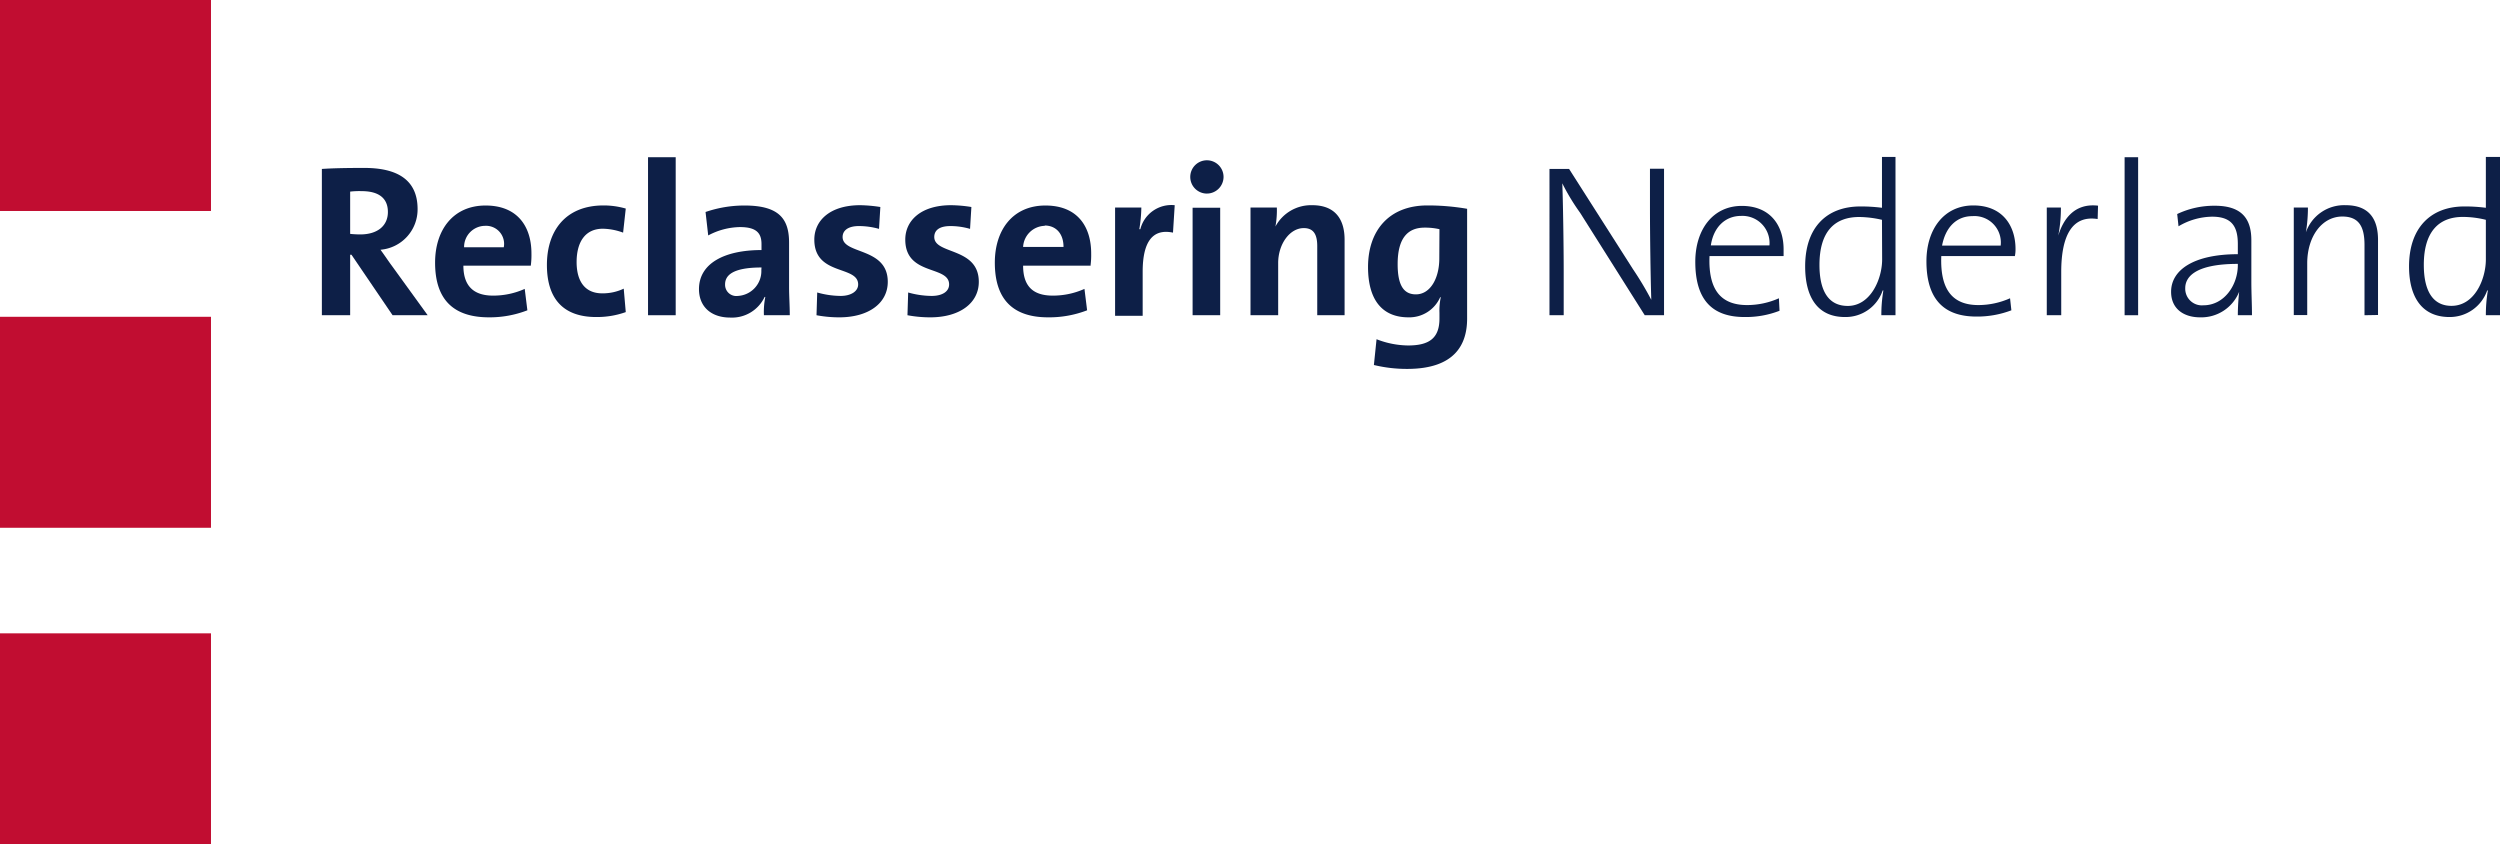 <svg xmlns="http://www.w3.org/2000/svg" viewBox="0 0 319.93 108.05">
        <title>Reclassering Nederland</title>
        <path style="fill:#0d1f47" d="M73.31,63.57l-5.26-7.74h-.17v7.74H64.26V44.85c1.46-.1,3.28-.13,5.43-.13,4.14,0,6.82,1.46,6.82,5.27a5.18,5.18,0,0,1-4.75,5.2c.52.7,1,1.44,1.47,2.07l4.57,6.31M69.35,47.69a10,10,0,0,0-1.47.06v5.41a12.53,12.53,0,0,0,1.29.07c2.25,0,3.54-1.14,3.54-2.87s-1.12-2.67-3.36-2.67" transform="translate(-23.07 -23.23)"></path>
        <path style="fill:#0d1f47" d="M91,57.23H82.37c0,2.57,1.29,3.83,3.79,3.83a9.79,9.79,0,0,0,4.06-.86l.34,2.74a13.35,13.35,0,0,1-4.91.9c-4.49,0-6.9-2.21-6.9-7,0-4.21,2.33-7.31,6.46-7.31s5.87,2.74,5.87,6.14a10.15,10.15,0,0,1-.09,1.6m-5.86-5.14a2.71,2.71,0,0,0-2.67,2.74h5.08a2.31,2.31,0,0,0-2.41-2.74" transform="translate(-23.07 -23.23)"></path>
        <path style="fill:#0d1f47" d="M99.36,63.8c-3.88,0-6.3-2-6.3-6.67,0-4.31,2.33-7.61,7.25-7.61a10.25,10.25,0,0,1,2.84.4L102.81,53a7.85,7.85,0,0,0-2.59-.5c-2.24,0-3.36,1.67-3.36,4.27,0,2.37,1,4,3.28,4a6.26,6.26,0,0,0,2.75-.6l.26,3a10.93,10.93,0,0,1-3.79.63" transform="translate(-23.07 -23.23)"></path>
        <rect style="fill:#0d1f47" x="82.93" y="20.12" width="3.54" height="20.22"></rect>
        <path style="fill:#0d1f47" d="M203.11,70.44a17.76,17.76,0,0,1-4.22-.5l.34-3.3a11.32,11.32,0,0,0,4.05.8c2.68,0,4-.93,4-3.44v-.73a8.2,8.2,0,0,1,.17-2h-.08a4.31,4.31,0,0,1-4.06,2.57c-3.36,0-5.17-2.24-5.17-6.44,0-4.64,2.67-7.88,7.59-7.88a29.5,29.5,0,0,1,5.09.43V64c0,3.21-1.47,6.44-7.68,6.44m4.14-17.88a8.21,8.21,0,0,0-1.9-.2c-2.07,0-3.45,1.23-3.45,4.67,0,2.57.69,3.87,2.33,3.87,1.9,0,3-2.14,3-4.57Z" transform="translate(-23.07 -23.23)"></path>
        <path style="fill:#0d1f47" d="M233.55,63.57l-8.27-13.11A27.26,27.26,0,0,1,223,46.69c.09,2.23.18,7.87.18,11.34v5.54h-1.82V44.85h2.51l8.19,12.85a41.36,41.36,0,0,1,2.33,3.9c-.09-2.64-.17-8.14-.17-11.78v-5h1.8V63.57" transform="translate(-23.07 -23.23)"></path>
        <path style="fill:#0d1f47" d="M251.32,56h-9.48c-.18,4.44,1.55,6.27,4.82,6.27a10,10,0,0,0,4.06-.87L250.8,63a11.88,11.88,0,0,1-4.48.8c-4.14,0-6.3-2.2-6.3-7.07,0-4.11,2.25-7.15,5.95-7.15s5.35,2.57,5.35,5.55V56m-5.43-5.14c-2.07,0-3.54,1.47-3.88,3.77h7.5a3.47,3.47,0,0,0-3.62-3.77" transform="translate(-23.07 -23.23)"></path>
        <path style="fill:#0d1f47" d="M263.83,63.57a18.58,18.58,0,0,1,.26-3.17l-.09,0a5,5,0,0,1-4.83,3.4c-3.45,0-5.09-2.47-5.09-6.48,0-5,2.76-7.67,7.07-7.67a21.23,21.23,0,0,1,2.76.17V43.31h1.73V63.57m-1.73-12.21A13.42,13.42,0,0,0,261,51c-3.1,0-5.09,1.8-5.09,6.14,0,3.27,1.12,5.24,3.62,5.24,2.94,0,4.4-3.47,4.4-5.94Z" transform="translate(-23.07 -23.23)"></path>
        <path style="fill:#0d1f47" d="M280.9,56h-9.4c-.17,4.44,1.55,6.27,4.75,6.27a10,10,0,0,0,4.05-.87l.17,1.54a12.23,12.23,0,0,1-4.48.8c-4.14,0-6.39-2.2-6.39-7.07,0-4.11,2.25-7.15,6-7.15S281,52.12,281,55.1a4.08,4.08,0,0,1-.09.93m-5.43-5.14c-2.07,0-3.45,1.47-3.88,3.77h7.5a3.38,3.38,0,0,0-3.62-3.77" transform="translate(-23.07 -23.23)"></path>
        <path style="fill:#0d1f47" d="M291.51,51.26c-3.19-.5-4.66,2-4.66,6.8v5.51H285V49.79h1.81a18.57,18.57,0,0,1-.34,3.6c.6-2,2-4.2,5.09-3.84" transform="translate(-23.07 -23.23)"></path>
        <rect style="fill:#0d1f47" x="271.89" y="20.12" width="1.73" height="20.22"></rect>
        <path style="fill:#0d1f47" d="M309.45,63.57c0-1.13.09-2.24.17-3v0a5.22,5.22,0,0,1-5,3.27c-2.07,0-3.71-1.07-3.71-3.27,0-2.81,2.93-4.81,8.54-4.81V54.46c0-2.24-.78-3.5-3.28-3.5a8.58,8.58,0,0,0-4.31,1.23l-.17-1.57a11,11,0,0,1,4.83-1.06c3.62,0,4.66,1.86,4.66,4.43V59.3c0,1.4.08,3,.08,4.27M309.45,57c-5.61,0-6.73,1.77-6.73,3.1a2.13,2.13,0,0,0,2.33,2.2c2.67,0,4.4-2.6,4.4-5.14Z" transform="translate(-23.07 -23.23)"></path>
        <path style="fill:#0d1f47" d="M325.66,63.57v-9c0-2.3-.69-3.63-2.84-3.63-2.59,0-4.49,2.53-4.49,6v6.61h-1.72V49.79h1.81a19.37,19.37,0,0,1-.26,3.17v0a5.18,5.18,0,0,1,5.09-3.47c3.19,0,4.14,2,4.14,4.44v9.61" transform="translate(-23.07 -23.23)"></path>
        <path style="fill:#0d1f47" d="M341.19,63.57a18.58,18.58,0,0,1,.26-3.17l-.09,0a5.07,5.07,0,0,1-4.83,3.4c-3.45,0-5.17-2.47-5.17-6.48,0-5,2.84-7.67,7.07-7.67a20.53,20.53,0,0,1,2.76.17V43.31H343V63.57m-1.81-12.21a12.34,12.34,0,0,0-2.94-.37c-3,0-5,1.8-5,6.14,0,3.27,1.12,5.24,3.54,5.24,3,0,4.4-3.47,4.4-5.94Z" transform="translate(-23.07 -23.23)"></path>
        <path style="fill:#0d1f47" d="M120.83,63.57a9.67,9.67,0,0,1,.18-2.34l-.09,0a4.61,4.61,0,0,1-4.4,2.64c-2.5,0-4-1.44-4-3.64,0-3.3,3.27-5,8-5v-.77c0-1.43-.69-2.17-2.76-2.17a8.88,8.88,0,0,0-4.06,1.07l-.34-3a15.26,15.26,0,0,1,5-.83c4.48,0,5.69,1.77,5.69,4.77V60c0,1.1.09,2.4.09,3.57m-3.62-6.11c-3.8,0-4.66,1.07-4.66,2.17a1.44,1.44,0,0,0,1.64,1.47,3.18,3.18,0,0,0,3-3.3Z" transform="translate(-23.07 -23.23)"></path>
        <path style="fill:#0d1f47" d="M130.49,63.84a15.62,15.62,0,0,1-2.93-.27l.09-2.91a11.25,11.25,0,0,0,3,.44c1.29,0,2.24-.57,2.24-1.47,0-2.47-5.61-1.07-5.61-5.74,0-2.43,2-4.4,5.87-4.4a18.41,18.41,0,0,1,2.58.23l-.17,2.8a9.51,9.51,0,0,0-2.58-.36c-1.38,0-2.08.57-2.08,1.4,0,2.27,5.78,1.27,5.78,5.74,0,2.7-2.41,4.54-6.21,4.54" transform="translate(-23.07 -23.23)"></path>
        <path style="fill:#0d1f47" d="M142.14,63.84a15.73,15.73,0,0,1-2.94-.27l.09-2.91a11.31,11.31,0,0,0,3,.44c1.38,0,2.24-.57,2.24-1.47,0-2.47-5.61-1.07-5.61-5.74,0-2.43,2-4.4,5.87-4.4a17.43,17.43,0,0,1,2.59.23l-.17,2.8a9,9,0,0,0-2.51-.36c-1.46,0-2.07.57-2.07,1.4,0,2.27,5.7,1.27,5.7,5.74,0,2.7-2.42,4.54-6.21,4.54" transform="translate(-23.07 -23.23)"></path>
        <path style="fill:#0d1f47" d="M162.66,57.23H154c0,2.57,1.21,3.83,3.79,3.83a9.79,9.79,0,0,0,4.06-.86l.34,2.74a13.49,13.49,0,0,1-5,.9c-4.4,0-6.81-2.21-6.81-7,0-4.21,2.32-7.31,6.47-7.31s5.86,2.74,5.86,6.14a10.15,10.15,0,0,1-.09,1.6m-5.86-5.14A2.85,2.85,0,0,0,154,54.83h5.17c0-1.74-1-2.74-2.41-2.74" transform="translate(-23.07 -23.23)"></path>
        <path style="fill:#0d1f47" d="M173.18,53c-2.58-.54-3.88,1.13-3.88,5v5.64h-3.53V49.79h3.36a18.17,18.17,0,0,1-.26,2.77H169a4.1,4.1,0,0,1,4.4-3.07" transform="translate(-23.07 -23.23)"></path>
        <path style="fill:#0d1f47" d="M177.41,48a2.13,2.13,0,1,1,2.24-2.13A2.14,2.14,0,0,1,177.41,48m-1.72,1.81h3.53V63.57h-3.53Z" transform="translate(-23.07 -23.23)"></path>
        <path style="fill:#0d1f47" d="M191.64,63.57V54.73c0-1.44-.43-2.31-1.72-2.31-1.82,0-3.28,2.07-3.28,4.47v6.68H183.1V49.79h3.37a11.52,11.52,0,0,1-.18,2.43v0A5.17,5.17,0,0,1,191,49.49c3.1,0,4.14,2,4.14,4.4v9.68" transform="translate(-23.07 -23.23)"></path>
        <rect style="fill:#c10d31" y="81.05" width="27" height="27"></rect>
        <rect style="fill:#c10d31" y="40.54" width="27" height="27"></rect>
        <rect style="fill:#c10d31" width="27" height="27"></rect>
    </svg>
